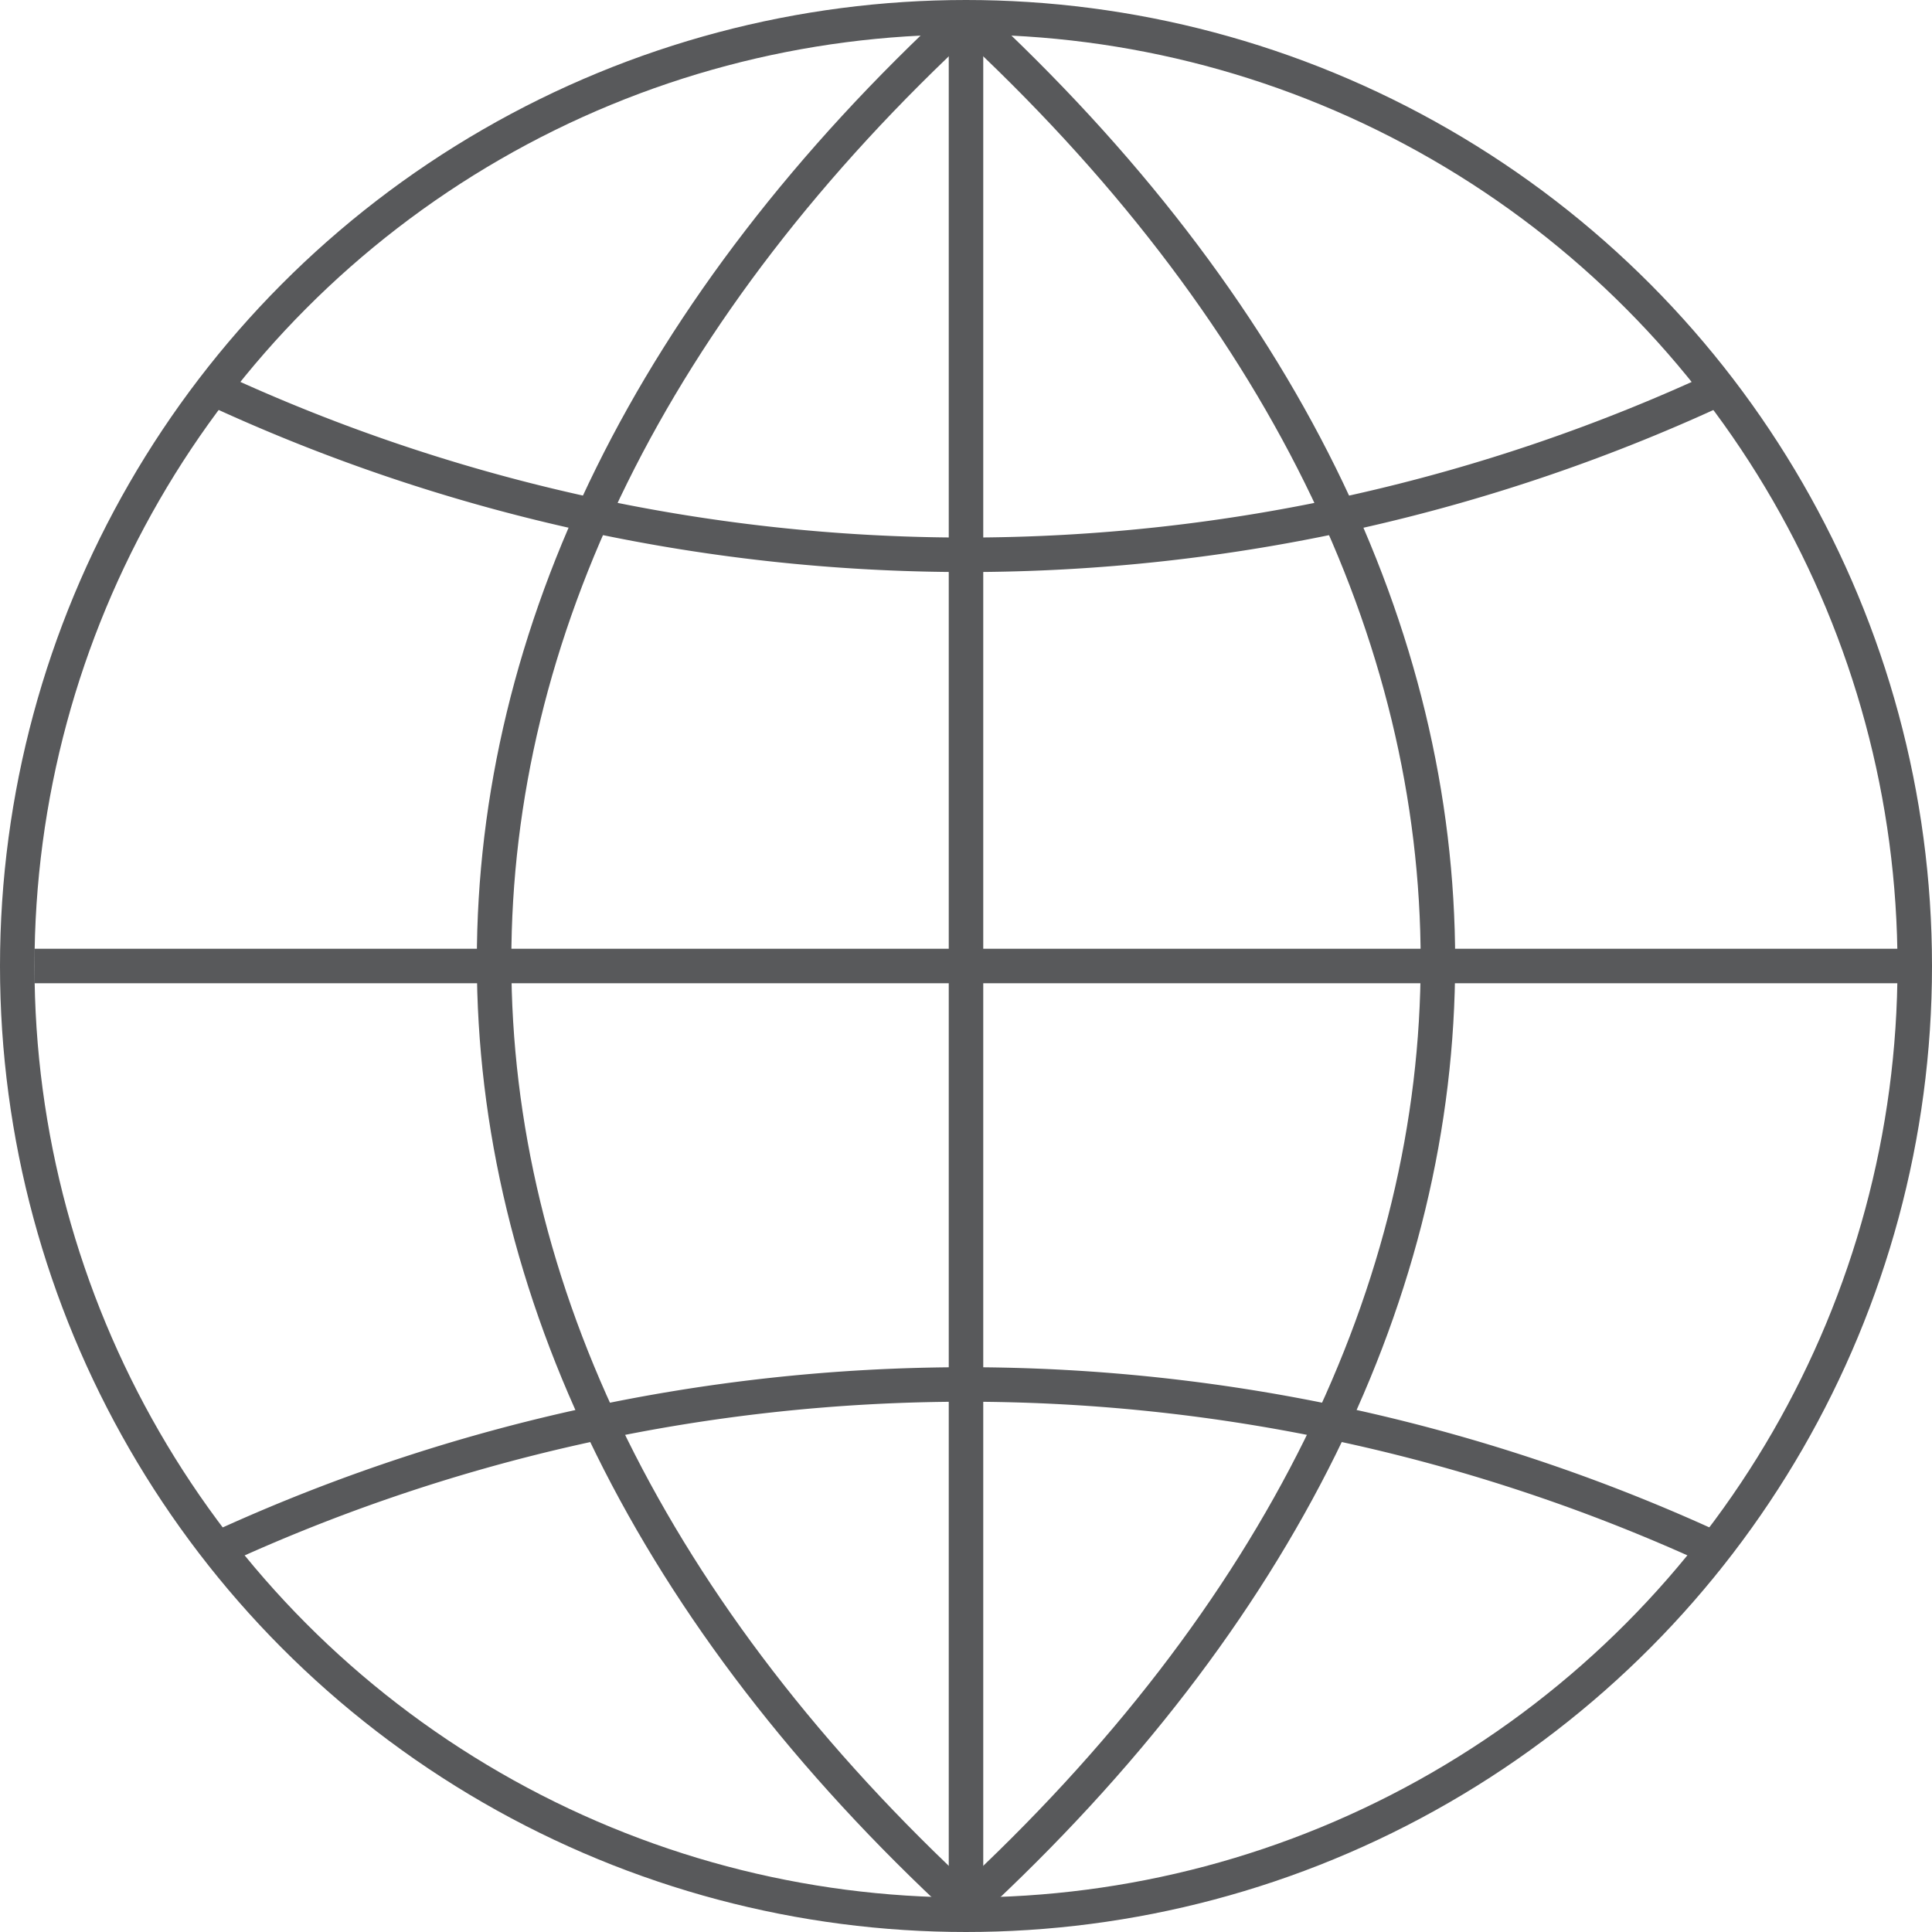 <svg id="Layer_1" data-name="Layer 1" xmlns="http://www.w3.org/2000/svg" viewBox="0 0 112 112"><title>working</title>
<defs>
    <style>
        /* Hide all of the icons first. */
        .icon {
            display: none;
        }

        .icon--small {
            display: block;
        }


        /* Display the desired icon and hide the others according to the viewport's size. */
        @media screen and (min-width: 100px) {

            .icon--large {
                display: block;
            }

            .icon--small {
                display: none;
            }
        }

        @media screen and (max-width: 69px){
            .icon--small * {
                stroke-width: 3;
            }
        }
    </style>
</defs>


<g class="icon icon--large">

<circle cx="56" cy="56" r="55" fill="none" stroke="#58595B" stroke-miterlimit="10" stroke-width="2"/><path d="M11.89,22.3a103.6,103.6,0,0,0,88.23,0" fill="none" stroke="#58595B" stroke-miterlimit="10" stroke-width="2"/><path d="M11.89,90.12a103.61,103.61,0,0,1,88.23,0" fill="none" stroke="#58595B" stroke-miterlimit="10" stroke-width="2"/><line x1="56" y1="1.55" x2="56" y2="110.43" fill="none" stroke="#58595B" stroke-miterlimit="10" stroke-width="2"/><path d="M55.95,1c-36.41,33.59-36.41,75.84,0,109.43" fill="none" stroke="#58595B" stroke-miterlimit="10" stroke-width="2"/><path d="M56.05,1c36.41,33.59,36.41,75.84,0,109.43" fill="none" stroke="#58595B" stroke-miterlimit="10" stroke-width="2"/><line x1="1.99" y1="56" x2="110.47" y2="56" fill="none" stroke="#58595B" stroke-miterlimit="10" stroke-width="2"/>
</g>
<g class="icon icon--small">

<circle cx="56" cy="56" r="55" fill="none" stroke="#58595B" stroke-miterlimit="10" stroke-width="2"/><path d="M11.89,22.3a103.6,103.6,0,0,0,88.23,0" fill="none" stroke="#58595B" stroke-miterlimit="10" stroke-width="2"/><path d="M11.89,90.12a103.61,103.61,0,0,1,88.23,0" fill="none" stroke="#58595B" stroke-miterlimit="10" stroke-width="2"/><line x1="56" y1="1.55" x2="56" y2="110.43" fill="none" stroke="#58595B" stroke-miterlimit="10" stroke-width="2"/><path d="M55.95,1c-36.41,33.59-36.41,75.84,0,109.43" fill="none" stroke="#58595B" stroke-miterlimit="10" stroke-width="2"/><path d="M56.05,1c36.41,33.59,36.41,75.84,0,109.43" fill="none" stroke="#58595B" stroke-miterlimit="10" stroke-width="2"/><line x1="1.99" y1="56" x2="110.47" y2="56" fill="none" stroke="#58595B" stroke-miterlimit="10" stroke-width="2"/>
</g>
</svg>
